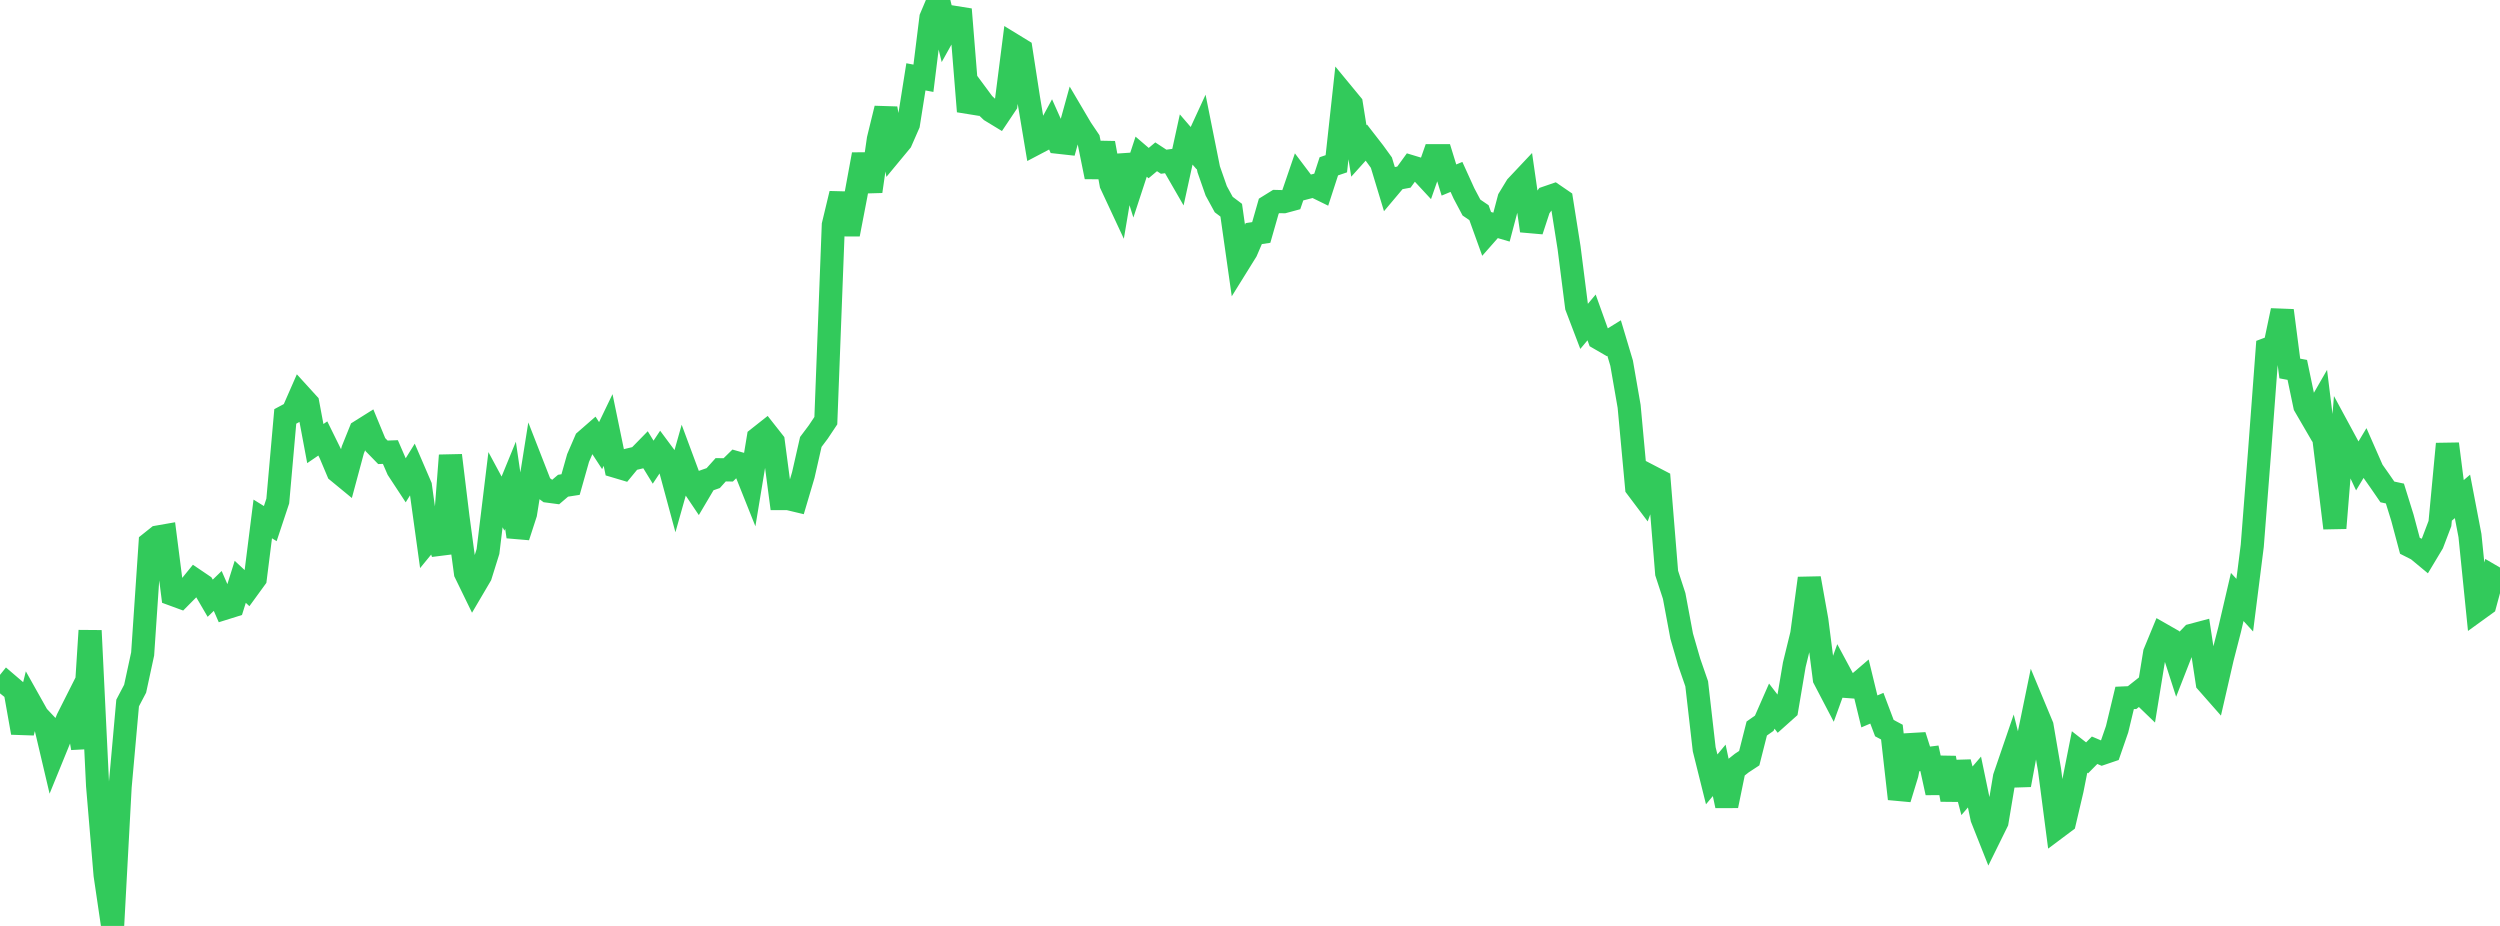<?xml version="1.0" standalone="no"?>
<!DOCTYPE svg PUBLIC "-//W3C//DTD SVG 1.1//EN" "http://www.w3.org/Graphics/SVG/1.1/DTD/svg11.dtd">

<svg width="135" height="50" viewBox="0 0 135 50" preserveAspectRatio="none" 
  xmlns="http://www.w3.org/2000/svg"
  xmlns:xlink="http://www.w3.org/1999/xlink">


<polyline points="0.0, 37.442 0.405, 36.937 0.811, 37.284 1.216, 39.567 1.622, 37.933 2.027, 38.655 2.432, 39.085 2.838, 40.811 3.243, 39.818 3.649, 38.824 4.054, 38.021 4.459, 40.398 4.865, 34.054 5.27, 42.42 5.676, 47.249 6.081, 50.0 6.486, 42.493 6.892, 37.962 7.297, 37.191 7.703, 35.313 8.108, 29.325 8.514, 29.001 8.919, 28.93 9.324, 32.095 9.73, 32.244 10.135, 31.835 10.541, 31.335 10.946, 31.609 11.351, 32.304 11.757, 31.91 12.162, 32.838 12.568, 32.711 12.973, 31.417 13.378, 31.795 13.784, 31.237 14.189, 28.023 14.595, 28.275 15.0, 27.056 15.405, 22.486 15.811, 22.269 16.216, 21.345 16.622, 21.791 17.027, 23.953 17.432, 23.676 17.838, 24.499 18.243, 25.46 18.649, 25.794 19.054, 24.289 19.459, 23.284 19.865, 23.029 20.27, 24.008 20.676, 24.425 21.081, 24.41 21.486, 25.345 21.892, 25.963 22.297, 25.307 22.703, 26.25 23.108, 29.174 23.514, 28.678 23.919, 29.875 24.324, 24.592 24.73, 27.927 25.135, 30.932 25.541, 31.766 25.946, 31.077 26.351, 29.781 26.757, 26.442 27.162, 27.195 27.568, 26.204 27.973, 28.98 28.378, 27.734 28.784, 25.183 29.189, 26.22 29.595, 26.521 30.0, 26.575 30.405, 26.229 30.811, 26.166 31.216, 24.734 31.622, 23.795 32.027, 23.442 32.432, 24.063 32.838, 23.22 33.243, 25.18 33.649, 25.301 34.054, 24.809 34.459, 24.712 34.865, 24.297 35.27, 24.958 35.676, 24.346 36.081, 24.891 36.486, 26.391 36.892, 24.95 37.297, 26.04 37.703, 26.644 38.108, 25.959 38.514, 25.817 38.919, 25.367 39.324, 25.374 39.73, 24.976 40.135, 25.091 40.541, 26.107 40.946, 23.659 41.351, 23.339 41.757, 23.855 42.162, 26.923 42.568, 26.924 42.973, 27.021 43.378, 25.652 43.784, 23.865 44.189, 23.325 44.595, 22.716 45.0, 12.146 45.405, 10.458 45.811, 12.652 46.216, 10.549 46.622, 8.34 47.027, 10.333 47.432, 7.519 47.838, 5.858 48.243, 8.117 48.649, 7.627 49.054, 6.703 49.459, 4.15 49.865, 4.227 50.27, 0.961 50.676, 0.0 51.081, 1.657 51.486, 0.93 51.892, 0.995 52.297, 6.014 52.703, 5.056 53.108, 5.603 53.514, 5.985 53.919, 6.231 54.324, 5.626 54.73, 2.443 55.135, 2.691 55.541, 5.316 55.946, 7.74 56.351, 7.527 56.757, 6.775 57.162, 7.683 57.568, 7.728 57.973, 6.261 58.378, 6.948 58.784, 7.549 59.189, 9.551 59.595, 7.725 60.0, 9.942 60.405, 10.81 60.811, 8.405 61.216, 9.699 61.622, 8.46 62.027, 8.807 62.432, 8.467 62.838, 8.733 63.243, 8.678 63.649, 9.382 64.054, 7.532 64.459, 8.002 64.865, 7.12 65.27, 9.142 65.676, 10.304 66.081, 11.046 66.486, 11.351 66.892, 14.209 67.297, 13.557 67.703, 12.614 68.108, 12.553 68.514, 11.132 68.919, 10.881 69.324, 10.891 69.73, 10.781 70.135, 9.597 70.541, 10.135 70.946, 10.03 71.351, 10.229 71.757, 8.981 72.162, 8.843 72.568, 5.133 72.973, 5.624 73.378, 8.151 73.784, 7.7 74.189, 8.222 74.595, 8.782 75.0, 10.121 75.405, 9.64 75.811, 9.565 76.216, 9.007 76.622, 9.13 77.027, 9.567 77.432, 8.409 77.838, 8.409 78.243, 9.722 78.649, 9.553 79.054, 10.444 79.459, 11.208 79.865, 11.484 80.27, 12.607 80.676, 12.146 81.081, 12.265 81.486, 10.733 81.892, 10.065 82.297, 9.635 82.703, 12.46 83.108, 11.226 83.514, 10.675 83.919, 10.536 84.324, 10.813 84.73, 13.378 85.135, 16.559 85.541, 17.624 85.946, 17.141 86.351, 18.27 86.757, 18.505 87.162, 18.255 87.568, 19.612 87.973, 21.944 88.378, 26.323 88.784, 26.863 89.189, 25.761 89.595, 25.972 90.0, 30.943 90.405, 32.182 90.811, 34.351 91.216, 35.752 91.622, 36.924 92.027, 40.46 92.432, 42.086 92.838, 41.599 93.243, 43.511 93.649, 41.529 94.054, 41.207 94.459, 40.941 94.865, 39.339 95.27, 39.055 95.676, 38.13 96.081, 38.657 96.486, 38.295 96.892, 35.894 97.297, 34.238 97.703, 31.228 98.108, 33.489 98.514, 36.654 98.919, 37.429 99.324, 36.312 99.73, 37.068 100.135, 37.098 100.541, 36.75 100.946, 38.416 101.351, 38.244 101.757, 39.319 102.162, 39.534 102.568, 43.135 102.973, 41.81 103.378, 39.724 103.784, 41 104.189, 40.949 104.595, 42.806 105.0, 40.923 105.405, 43.186 105.811, 41.163 106.216, 42.703 106.622, 42.229 107.027, 44.181 107.432, 45.202 107.838, 44.379 108.243, 41.966 108.649, 40.78 109.054, 42.387 109.459, 40.202 109.865, 38.228 110.27, 39.201 110.676, 41.579 111.081, 44.685 111.486, 44.382 111.892, 42.652 112.297, 40.606 112.703, 40.924 113.108, 40.513 113.514, 40.685 113.919, 40.547 114.324, 39.376 114.73, 37.688 115.135, 37.67 115.541, 37.349 115.946, 37.74 116.351, 35.257 116.757, 34.273 117.162, 34.504 117.568, 35.763 117.973, 34.726 118.378, 34.302 118.784, 34.194 119.189, 36.854 119.595, 37.315 120.0, 35.552 120.405, 33.978 120.811, 32.236 121.216, 32.68 121.622, 29.474 122.027, 24.263 122.432, 18.851 122.838, 18.699 123.243, 16.77 123.649, 19.899 124.054, 19.974 124.459, 21.913 124.865, 22.611 125.27, 21.907 125.676, 25.197 126.081, 28.515 126.486, 23.537 126.892, 24.288 127.297, 25.153 127.703, 24.477 128.108, 25.399 128.514, 25.976 128.919, 26.564 129.324, 26.65 129.73, 27.955 130.135, 29.472 130.541, 29.677 130.946, 30.013 131.351, 29.338 131.757, 28.27 132.162, 23.971 132.568, 27.151 132.973, 26.805 133.378, 28.921 133.784, 32.929 134.189, 32.636 134.595, 31.134 135.0, 31.37" fill="none" stroke="#32ca5b" stroke-width="1.25"/>

</svg>